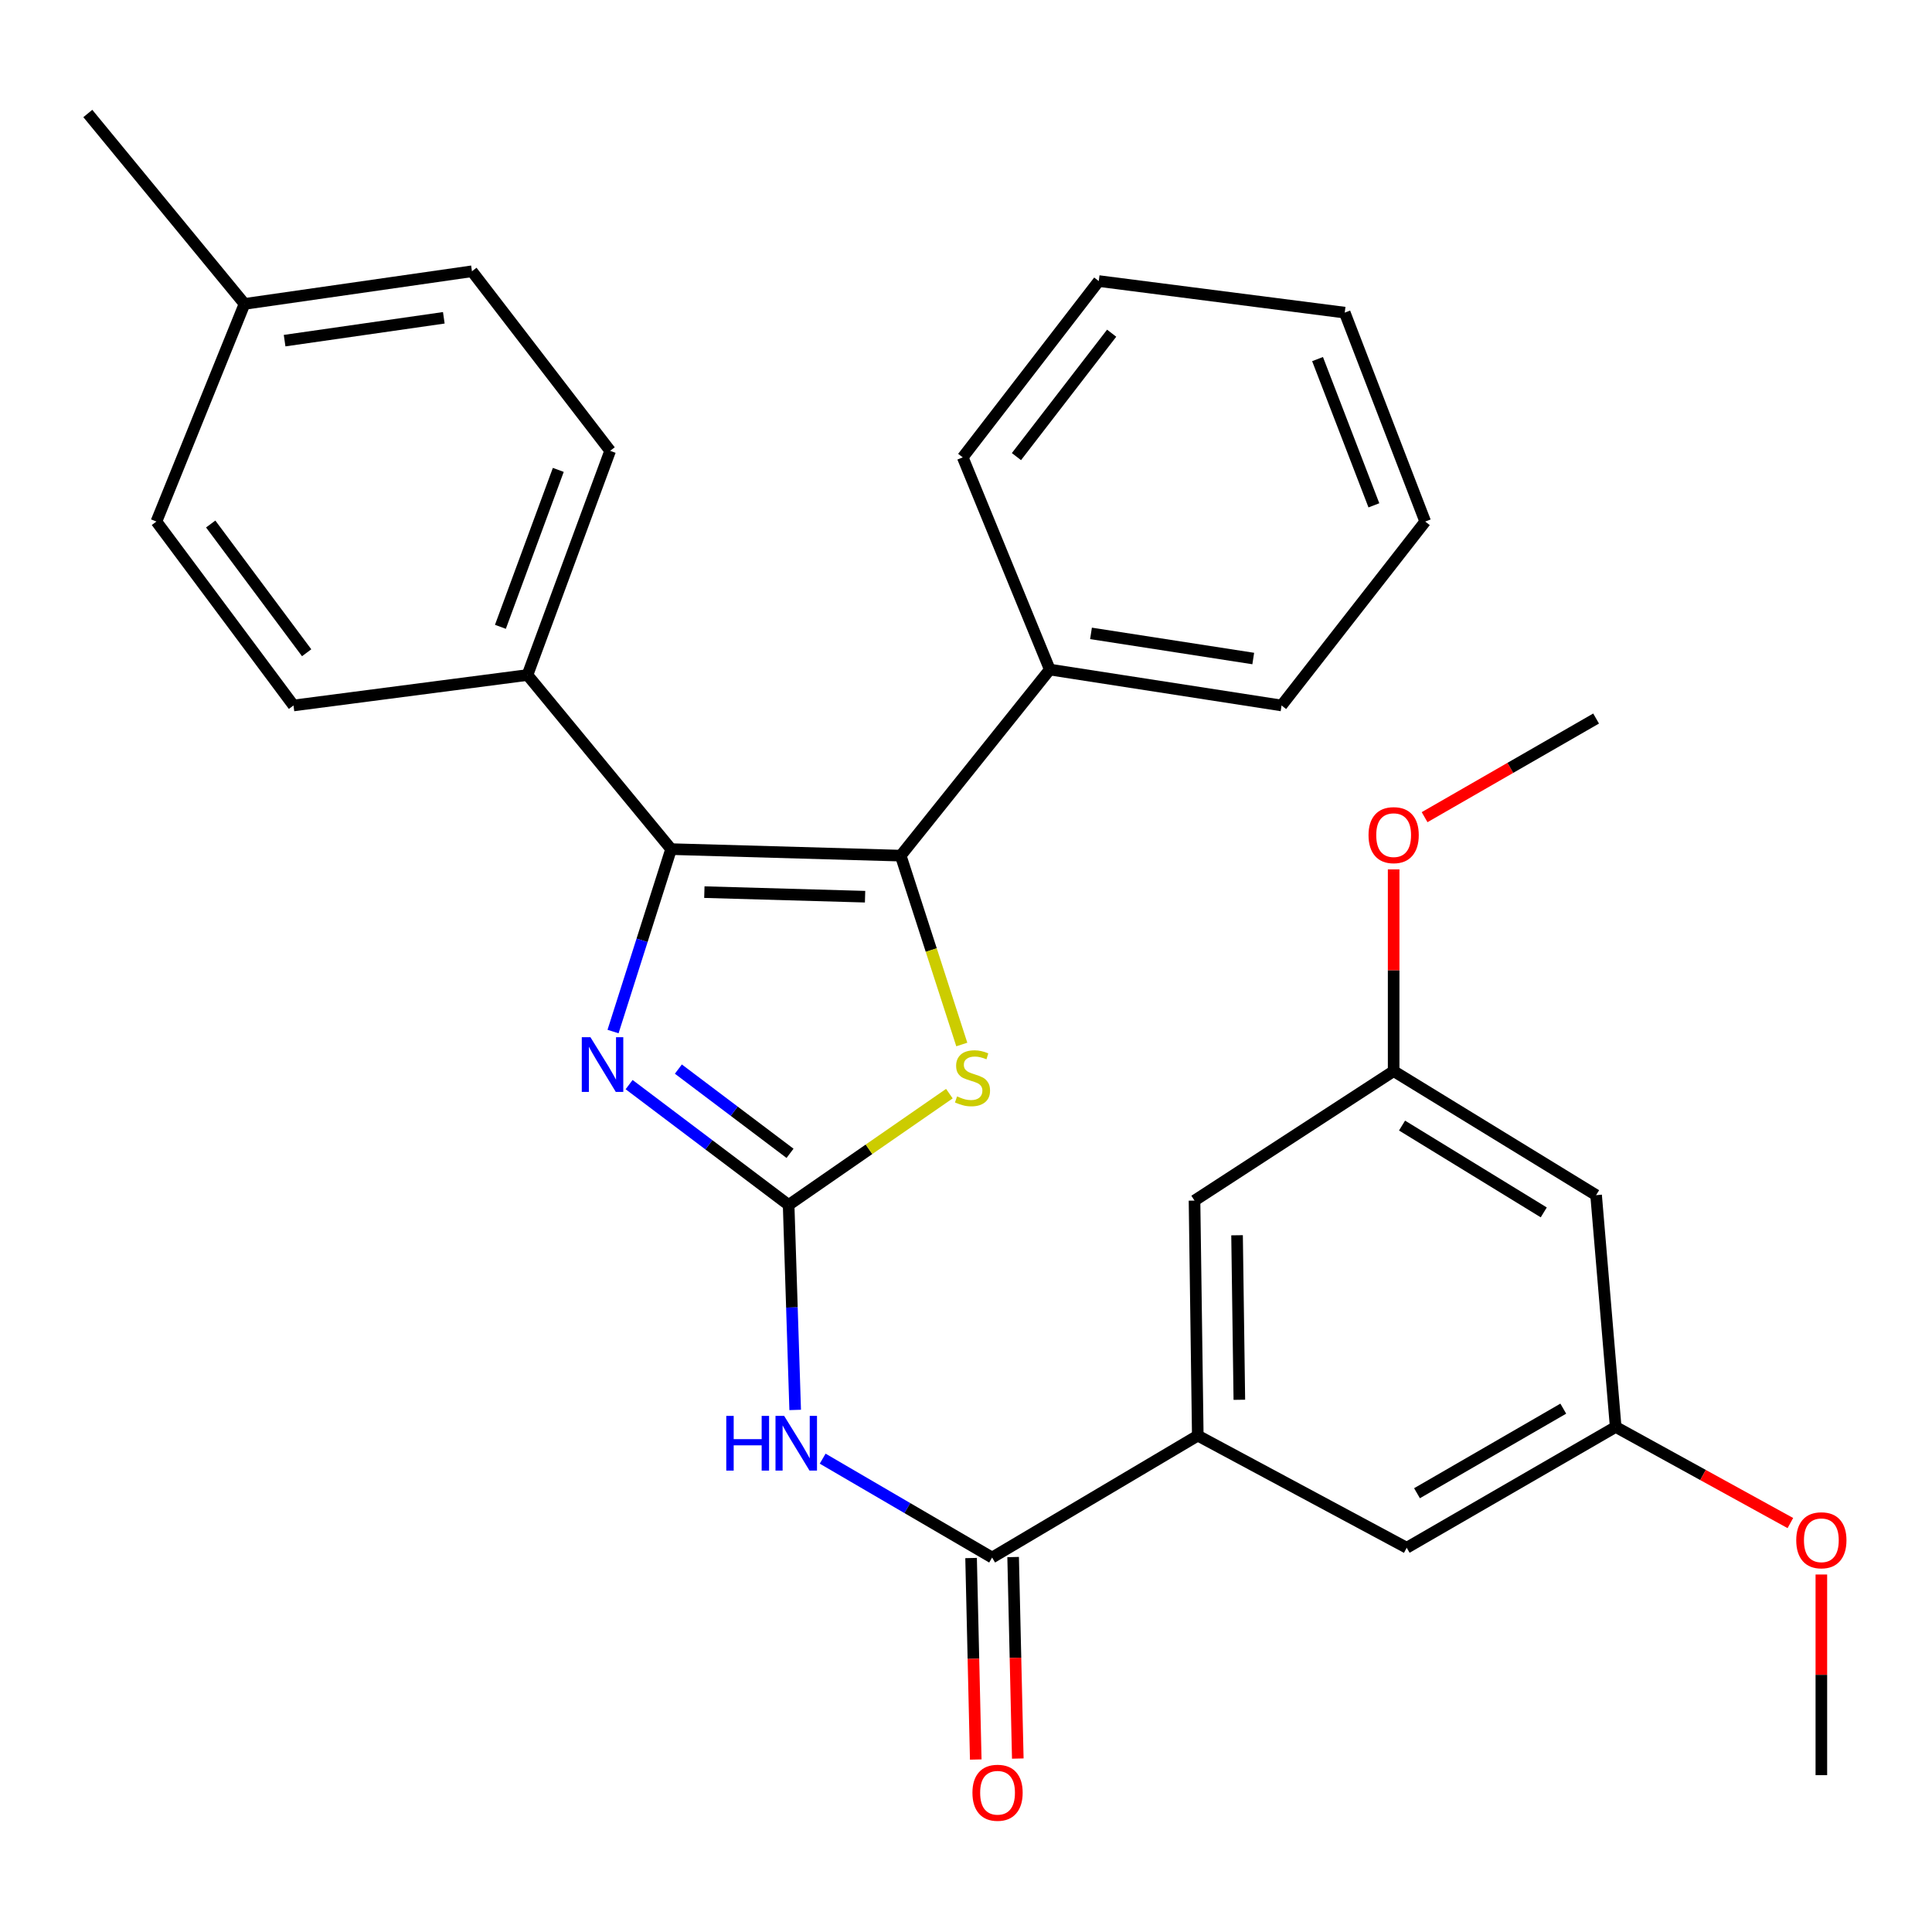 <?xml version='1.0' encoding='iso-8859-1'?>
<svg version='1.1' baseProfile='full'
              xmlns='http://www.w3.org/2000/svg'
                      xmlns:rdkit='http://www.rdkit.org/xml'
                      xmlns:xlink='http://www.w3.org/1999/xlink'
                  xml:space='preserve'
width='1000px' height='1000px' viewBox='0 0 1000 1000'>
<!-- END OF HEADER -->
<rect style='opacity:1.0;fill:#FFFFFF;stroke:none' width='1000' height='1000' x='0' y='0'> </rect>
<path class='bond-2' d='M 408.193,623.682 L 366.91,592.537' style='fill:none;fill-rule:evenodd;stroke:#000000;stroke-width:6px;stroke-linecap:butt;stroke-linejoin:miter;stroke-opacity:1' />
<path class='bond-2' d='M 366.91,592.537 L 325.627,561.392' style='fill:none;fill-rule:evenodd;stroke:#0000FF;stroke-width:6px;stroke-linecap:butt;stroke-linejoin:miter;stroke-opacity:1' />
<path class='bond-2' d='M 408.918,596.961 L 380.02,575.159' style='fill:none;fill-rule:evenodd;stroke:#000000;stroke-width:6px;stroke-linecap:butt;stroke-linejoin:miter;stroke-opacity:1' />
<path class='bond-2' d='M 380.02,575.159 L 351.121,553.358' style='fill:none;fill-rule:evenodd;stroke:#0000FF;stroke-width:6px;stroke-linecap:butt;stroke-linejoin:miter;stroke-opacity:1' />
<path class='bond-3' d='M 408.193,623.682 L 449.793,594.874' style='fill:none;fill-rule:evenodd;stroke:#000000;stroke-width:6px;stroke-linecap:butt;stroke-linejoin:miter;stroke-opacity:1' />
<path class='bond-3' d='M 449.793,594.874 L 491.393,566.066' style='fill:none;fill-rule:evenodd;stroke:#CCCC00;stroke-width:6px;stroke-linecap:butt;stroke-linejoin:miter;stroke-opacity:1' />
<path class='bond-4' d='M 408.193,623.682 L 409.889,676.729' style='fill:none;fill-rule:evenodd;stroke:#000000;stroke-width:6px;stroke-linecap:butt;stroke-linejoin:miter;stroke-opacity:1' />
<path class='bond-4' d='M 409.889,676.729 L 411.584,729.777' style='fill:none;fill-rule:evenodd;stroke:#0000FF;stroke-width:6px;stroke-linecap:butt;stroke-linejoin:miter;stroke-opacity:1' />
<path class='bond-0' d='M 347.364,439.501 L 332.336,486.714' style='fill:none;fill-rule:evenodd;stroke:#000000;stroke-width:6px;stroke-linecap:butt;stroke-linejoin:miter;stroke-opacity:1' />
<path class='bond-0' d='M 332.336,486.714 L 317.308,533.928' style='fill:none;fill-rule:evenodd;stroke:#0000FF;stroke-width:6px;stroke-linecap:butt;stroke-linejoin:miter;stroke-opacity:1' />
<path class='bond-7' d='M 347.364,439.501 L 273.014,349.382' style='fill:none;fill-rule:evenodd;stroke:#000000;stroke-width:6px;stroke-linecap:butt;stroke-linejoin:miter;stroke-opacity:1' />
<path class='bond-30' d='M 347.364,439.501 L 466.205,442.875' style='fill:none;fill-rule:evenodd;stroke:#000000;stroke-width:6px;stroke-linecap:butt;stroke-linejoin:miter;stroke-opacity:1' />
<path class='bond-30' d='M 364.572,461.766 L 447.761,464.128' style='fill:none;fill-rule:evenodd;stroke:#000000;stroke-width:6px;stroke-linecap:butt;stroke-linejoin:miter;stroke-opacity:1' />
<path class='bond-1' d='M 466.205,442.875 L 482.014,491.755' style='fill:none;fill-rule:evenodd;stroke:#000000;stroke-width:6px;stroke-linecap:butt;stroke-linejoin:miter;stroke-opacity:1' />
<path class='bond-1' d='M 482.014,491.755 L 497.824,540.635' style='fill:none;fill-rule:evenodd;stroke:#CCCC00;stroke-width:6px;stroke-linecap:butt;stroke-linejoin:miter;stroke-opacity:1' />
<path class='bond-8' d='M 466.205,442.875 L 543.372,346.564' style='fill:none;fill-rule:evenodd;stroke:#000000;stroke-width:6px;stroke-linecap:butt;stroke-linejoin:miter;stroke-opacity:1' />
<path class='bond-5' d='M 425.81,755.001 L 469.662,780.592' style='fill:none;fill-rule:evenodd;stroke:#0000FF;stroke-width:6px;stroke-linecap:butt;stroke-linejoin:miter;stroke-opacity:1' />
<path class='bond-5' d='M 469.662,780.592 L 513.514,806.182' style='fill:none;fill-rule:evenodd;stroke:#000000;stroke-width:6px;stroke-linecap:butt;stroke-linejoin:miter;stroke-opacity:1' />
<path class='bond-6' d='M 513.514,806.182 L 619.971,743.079' style='fill:none;fill-rule:evenodd;stroke:#000000;stroke-width:6px;stroke-linecap:butt;stroke-linejoin:miter;stroke-opacity:1' />
<path class='bond-11' d='M 502.633,806.434 L 503.84,858.582' style='fill:none;fill-rule:evenodd;stroke:#000000;stroke-width:6px;stroke-linecap:butt;stroke-linejoin:miter;stroke-opacity:1' />
<path class='bond-11' d='M 503.84,858.582 L 505.048,910.73' style='fill:none;fill-rule:evenodd;stroke:#FF0000;stroke-width:6px;stroke-linecap:butt;stroke-linejoin:miter;stroke-opacity:1' />
<path class='bond-11' d='M 524.395,805.93 L 525.603,858.078' style='fill:none;fill-rule:evenodd;stroke:#000000;stroke-width:6px;stroke-linecap:butt;stroke-linejoin:miter;stroke-opacity:1' />
<path class='bond-11' d='M 525.603,858.078 L 526.81,910.226' style='fill:none;fill-rule:evenodd;stroke:#FF0000;stroke-width:6px;stroke-linecap:butt;stroke-linejoin:miter;stroke-opacity:1' />
<path class='bond-9' d='M 619.971,743.079 L 618.278,621.421' style='fill:none;fill-rule:evenodd;stroke:#000000;stroke-width:6px;stroke-linecap:butt;stroke-linejoin:miter;stroke-opacity:1' />
<path class='bond-9' d='M 641.483,724.528 L 640.298,639.366' style='fill:none;fill-rule:evenodd;stroke:#000000;stroke-width:6px;stroke-linecap:butt;stroke-linejoin:miter;stroke-opacity:1' />
<path class='bond-10' d='M 619.971,743.079 L 728.109,801.115' style='fill:none;fill-rule:evenodd;stroke:#000000;stroke-width:6px;stroke-linecap:butt;stroke-linejoin:miter;stroke-opacity:1' />
<path class='bond-15' d='M 273.014,349.382 L 315.812,233.346' style='fill:none;fill-rule:evenodd;stroke:#000000;stroke-width:6px;stroke-linecap:butt;stroke-linejoin:miter;stroke-opacity:1' />
<path class='bond-15' d='M 259.011,324.444 L 288.97,243.219' style='fill:none;fill-rule:evenodd;stroke:#000000;stroke-width:6px;stroke-linecap:butt;stroke-linejoin:miter;stroke-opacity:1' />
<path class='bond-16' d='M 273.014,349.382 L 151.912,365.151' style='fill:none;fill-rule:evenodd;stroke:#000000;stroke-width:6px;stroke-linecap:butt;stroke-linejoin:miter;stroke-opacity:1' />
<path class='bond-22' d='M 543.372,346.564 L 663.338,365.151' style='fill:none;fill-rule:evenodd;stroke:#000000;stroke-width:6px;stroke-linecap:butt;stroke-linejoin:miter;stroke-opacity:1' />
<path class='bond-22' d='M 564.7,327.841 L 648.676,340.852' style='fill:none;fill-rule:evenodd;stroke:#000000;stroke-width:6px;stroke-linecap:butt;stroke-linejoin:miter;stroke-opacity:1' />
<path class='bond-23' d='M 543.372,346.564 L 498.312,236.733' style='fill:none;fill-rule:evenodd;stroke:#000000;stroke-width:6px;stroke-linecap:butt;stroke-linejoin:miter;stroke-opacity:1' />
<path class='bond-14' d='M 618.278,621.421 L 721.349,554.399' style='fill:none;fill-rule:evenodd;stroke:#000000;stroke-width:6px;stroke-linecap:butt;stroke-linejoin:miter;stroke-opacity:1' />
<path class='bond-13' d='M 728.109,801.115 L 836.272,738.58' style='fill:none;fill-rule:evenodd;stroke:#000000;stroke-width:6px;stroke-linecap:butt;stroke-linejoin:miter;stroke-opacity:1' />
<path class='bond-13' d='M 733.438,772.89 L 809.152,729.116' style='fill:none;fill-rule:evenodd;stroke:#000000;stroke-width:6px;stroke-linecap:butt;stroke-linejoin:miter;stroke-opacity:1' />
<path class='bond-12' d='M 826.138,618.603 L 836.272,738.58' style='fill:none;fill-rule:evenodd;stroke:#000000;stroke-width:6px;stroke-linecap:butt;stroke-linejoin:miter;stroke-opacity:1' />
<path class='bond-31' d='M 826.138,618.603 L 721.349,554.399' style='fill:none;fill-rule:evenodd;stroke:#000000;stroke-width:6px;stroke-linecap:butt;stroke-linejoin:miter;stroke-opacity:1' />
<path class='bond-31' d='M 799.047,627.533 L 725.695,582.591' style='fill:none;fill-rule:evenodd;stroke:#000000;stroke-width:6px;stroke-linecap:butt;stroke-linejoin:miter;stroke-opacity:1' />
<path class='bond-21' d='M 836.272,738.58 L 881.482,763.458' style='fill:none;fill-rule:evenodd;stroke:#000000;stroke-width:6px;stroke-linecap:butt;stroke-linejoin:miter;stroke-opacity:1' />
<path class='bond-21' d='M 881.482,763.458 L 926.691,788.335' style='fill:none;fill-rule:evenodd;stroke:#FF0000;stroke-width:6px;stroke-linecap:butt;stroke-linejoin:miter;stroke-opacity:1' />
<path class='bond-20' d='M 721.349,554.399 L 721.349,502.2' style='fill:none;fill-rule:evenodd;stroke:#000000;stroke-width:6px;stroke-linecap:butt;stroke-linejoin:miter;stroke-opacity:1' />
<path class='bond-20' d='M 721.349,502.2 L 721.349,450' style='fill:none;fill-rule:evenodd;stroke:#FF0000;stroke-width:6px;stroke-linecap:butt;stroke-linejoin:miter;stroke-opacity:1' />
<path class='bond-17' d='M 315.812,233.346 L 244.281,140.409' style='fill:none;fill-rule:evenodd;stroke:#000000;stroke-width:6px;stroke-linecap:butt;stroke-linejoin:miter;stroke-opacity:1' />
<path class='bond-18' d='M 151.912,365.151 L 80.96,269.953' style='fill:none;fill-rule:evenodd;stroke:#000000;stroke-width:6px;stroke-linecap:butt;stroke-linejoin:miter;stroke-opacity:1' />
<path class='bond-18' d='M 158.723,337.863 L 109.057,271.224' style='fill:none;fill-rule:evenodd;stroke:#000000;stroke-width:6px;stroke-linecap:butt;stroke-linejoin:miter;stroke-opacity:1' />
<path class='bond-33' d='M 244.281,140.409 L 126.564,157.304' style='fill:none;fill-rule:evenodd;stroke:#000000;stroke-width:6px;stroke-linecap:butt;stroke-linejoin:miter;stroke-opacity:1' />
<path class='bond-33' d='M 229.716,164.491 L 147.314,176.317' style='fill:none;fill-rule:evenodd;stroke:#000000;stroke-width:6px;stroke-linecap:butt;stroke-linejoin:miter;stroke-opacity:1' />
<path class='bond-19' d='M 80.96,269.953 L 126.564,157.304' style='fill:none;fill-rule:evenodd;stroke:#000000;stroke-width:6px;stroke-linecap:butt;stroke-linejoin:miter;stroke-opacity:1' />
<path class='bond-24' d='M 126.564,157.304 L 45.455,58.743' style='fill:none;fill-rule:evenodd;stroke:#000000;stroke-width:6px;stroke-linecap:butt;stroke-linejoin:miter;stroke-opacity:1' />
<path class='bond-25' d='M 737.371,422.969 L 781.755,397.44' style='fill:none;fill-rule:evenodd;stroke:#FF0000;stroke-width:6px;stroke-linecap:butt;stroke-linejoin:miter;stroke-opacity:1' />
<path class='bond-25' d='M 781.755,397.44 L 826.138,371.912' style='fill:none;fill-rule:evenodd;stroke:#000000;stroke-width:6px;stroke-linecap:butt;stroke-linejoin:miter;stroke-opacity:1' />
<path class='bond-26' d='M 942.729,814.962 L 942.729,866.89' style='fill:none;fill-rule:evenodd;stroke:#FF0000;stroke-width:6px;stroke-linecap:butt;stroke-linejoin:miter;stroke-opacity:1' />
<path class='bond-26' d='M 942.729,866.89 L 942.729,918.819' style='fill:none;fill-rule:evenodd;stroke:#000000;stroke-width:6px;stroke-linecap:butt;stroke-linejoin:miter;stroke-opacity:1' />
<path class='bond-27' d='M 663.338,365.151 L 737.687,269.953' style='fill:none;fill-rule:evenodd;stroke:#000000;stroke-width:6px;stroke-linecap:butt;stroke-linejoin:miter;stroke-opacity:1' />
<path class='bond-28' d='M 498.312,236.733 L 568.72,145.477' style='fill:none;fill-rule:evenodd;stroke:#000000;stroke-width:6px;stroke-linecap:butt;stroke-linejoin:miter;stroke-opacity:1' />
<path class='bond-28' d='M 526.108,236.341 L 575.393,172.462' style='fill:none;fill-rule:evenodd;stroke:#000000;stroke-width:6px;stroke-linecap:butt;stroke-linejoin:miter;stroke-opacity:1' />
<path class='bond-32' d='M 737.687,269.953 L 696.026,161.815' style='fill:none;fill-rule:evenodd;stroke:#000000;stroke-width:6px;stroke-linecap:butt;stroke-linejoin:miter;stroke-opacity:1' />
<path class='bond-32' d='M 711.125,261.558 L 681.962,185.861' style='fill:none;fill-rule:evenodd;stroke:#000000;stroke-width:6px;stroke-linecap:butt;stroke-linejoin:miter;stroke-opacity:1' />
<path class='bond-29' d='M 568.72,145.477 L 696.026,161.815' style='fill:none;fill-rule:evenodd;stroke:#000000;stroke-width:6px;stroke-linecap:butt;stroke-linejoin:miter;stroke-opacity:1' />
<path  class='atom-3' d='M 305.61 536.853
L 314.89 551.853
Q 315.81 553.333, 317.29 556.013
Q 318.77 558.693, 318.85 558.853
L 318.85 536.853
L 322.61 536.853
L 322.61 565.173
L 318.73 565.173
L 308.77 548.773
Q 307.61 546.853, 306.37 544.653
Q 305.17 542.453, 304.81 541.773
L 304.81 565.173
L 301.13 565.173
L 301.13 536.853
L 305.61 536.853
' fill='#0000FF'/>
<path  class='atom-4' d='M 495.367 567.494
Q 495.687 567.614, 497.007 568.174
Q 498.327 568.734, 499.767 569.094
Q 501.247 569.414, 502.687 569.414
Q 505.367 569.414, 506.927 568.134
Q 508.487 566.814, 508.487 564.534
Q 508.487 562.974, 507.687 562.014
Q 506.927 561.054, 505.727 560.534
Q 504.527 560.014, 502.527 559.414
Q 500.007 558.654, 498.487 557.934
Q 497.007 557.214, 495.927 555.694
Q 494.887 554.174, 494.887 551.614
Q 494.887 548.054, 497.287 545.854
Q 499.727 543.654, 504.527 543.654
Q 507.807 543.654, 511.527 545.214
L 510.607 548.294
Q 507.207 546.894, 504.647 546.894
Q 501.887 546.894, 500.367 548.054
Q 498.847 549.174, 498.887 551.134
Q 498.887 552.654, 499.647 553.574
Q 500.447 554.494, 501.567 555.014
Q 502.727 555.534, 504.647 556.134
Q 507.207 556.934, 508.727 557.734
Q 510.247 558.534, 511.327 560.174
Q 512.447 561.774, 512.447 564.534
Q 512.447 568.454, 509.807 570.574
Q 507.207 572.654, 502.847 572.654
Q 500.327 572.654, 498.407 572.094
Q 496.527 571.574, 494.287 570.654
L 495.367 567.494
' fill='#CCCC00'/>
<path  class='atom-5' d='M 375.916 732.862
L 379.756 732.862
L 379.756 744.902
L 394.236 744.902
L 394.236 732.862
L 398.076 732.862
L 398.076 761.182
L 394.236 761.182
L 394.236 748.102
L 379.756 748.102
L 379.756 761.182
L 375.916 761.182
L 375.916 732.862
' fill='#0000FF'/>
<path  class='atom-5' d='M 405.876 732.862
L 415.156 747.862
Q 416.076 749.342, 417.556 752.022
Q 419.036 754.702, 419.116 754.862
L 419.116 732.862
L 422.876 732.862
L 422.876 761.182
L 418.996 761.182
L 409.036 744.782
Q 407.876 742.862, 406.636 740.662
Q 405.436 738.462, 405.076 737.782
L 405.076 761.182
L 401.396 761.182
L 401.396 732.862
L 405.876 732.862
' fill='#0000FF'/>
<path  class='atom-12' d='M 503.331 927.921
Q 503.331 921.121, 506.691 917.321
Q 510.051 913.521, 516.331 913.521
Q 522.611 913.521, 525.971 917.321
Q 529.331 921.121, 529.331 927.921
Q 529.331 934.801, 525.931 938.721
Q 522.531 942.601, 516.331 942.601
Q 510.091 942.601, 506.691 938.721
Q 503.331 934.841, 503.331 927.921
M 516.331 939.401
Q 520.651 939.401, 522.971 936.521
Q 525.331 933.601, 525.331 927.921
Q 525.331 922.361, 522.971 919.561
Q 520.651 916.721, 516.331 916.721
Q 512.011 916.721, 509.651 919.521
Q 507.331 922.321, 507.331 927.921
Q 507.331 933.641, 509.651 936.521
Q 512.011 939.401, 516.331 939.401
' fill='#FF0000'/>
<path  class='atom-21' d='M 708.349 432.265
Q 708.349 425.465, 711.709 421.665
Q 715.069 417.865, 721.349 417.865
Q 727.629 417.865, 730.989 421.665
Q 734.349 425.465, 734.349 432.265
Q 734.349 439.145, 730.949 443.065
Q 727.549 446.945, 721.349 446.945
Q 715.109 446.945, 711.709 443.065
Q 708.349 439.185, 708.349 432.265
M 721.349 443.745
Q 725.669 443.745, 727.989 440.865
Q 730.349 437.945, 730.349 432.265
Q 730.349 426.705, 727.989 423.905
Q 725.669 421.065, 721.349 421.065
Q 717.029 421.065, 714.669 423.865
Q 712.349 426.665, 712.349 432.265
Q 712.349 437.985, 714.669 440.865
Q 717.029 443.745, 721.349 443.745
' fill='#FF0000'/>
<path  class='atom-22' d='M 929.729 797.24
Q 929.729 790.44, 933.089 786.64
Q 936.449 782.84, 942.729 782.84
Q 949.009 782.84, 952.369 786.64
Q 955.729 790.44, 955.729 797.24
Q 955.729 804.12, 952.329 808.04
Q 948.929 811.92, 942.729 811.92
Q 936.489 811.92, 933.089 808.04
Q 929.729 804.16, 929.729 797.24
M 942.729 808.72
Q 947.049 808.72, 949.369 805.84
Q 951.729 802.92, 951.729 797.24
Q 951.729 791.68, 949.369 788.88
Q 947.049 786.04, 942.729 786.04
Q 938.409 786.04, 936.049 788.84
Q 933.729 791.64, 933.729 797.24
Q 933.729 802.96, 936.049 805.84
Q 938.409 808.72, 942.729 808.72
' fill='#FF0000'/>
</svg>
